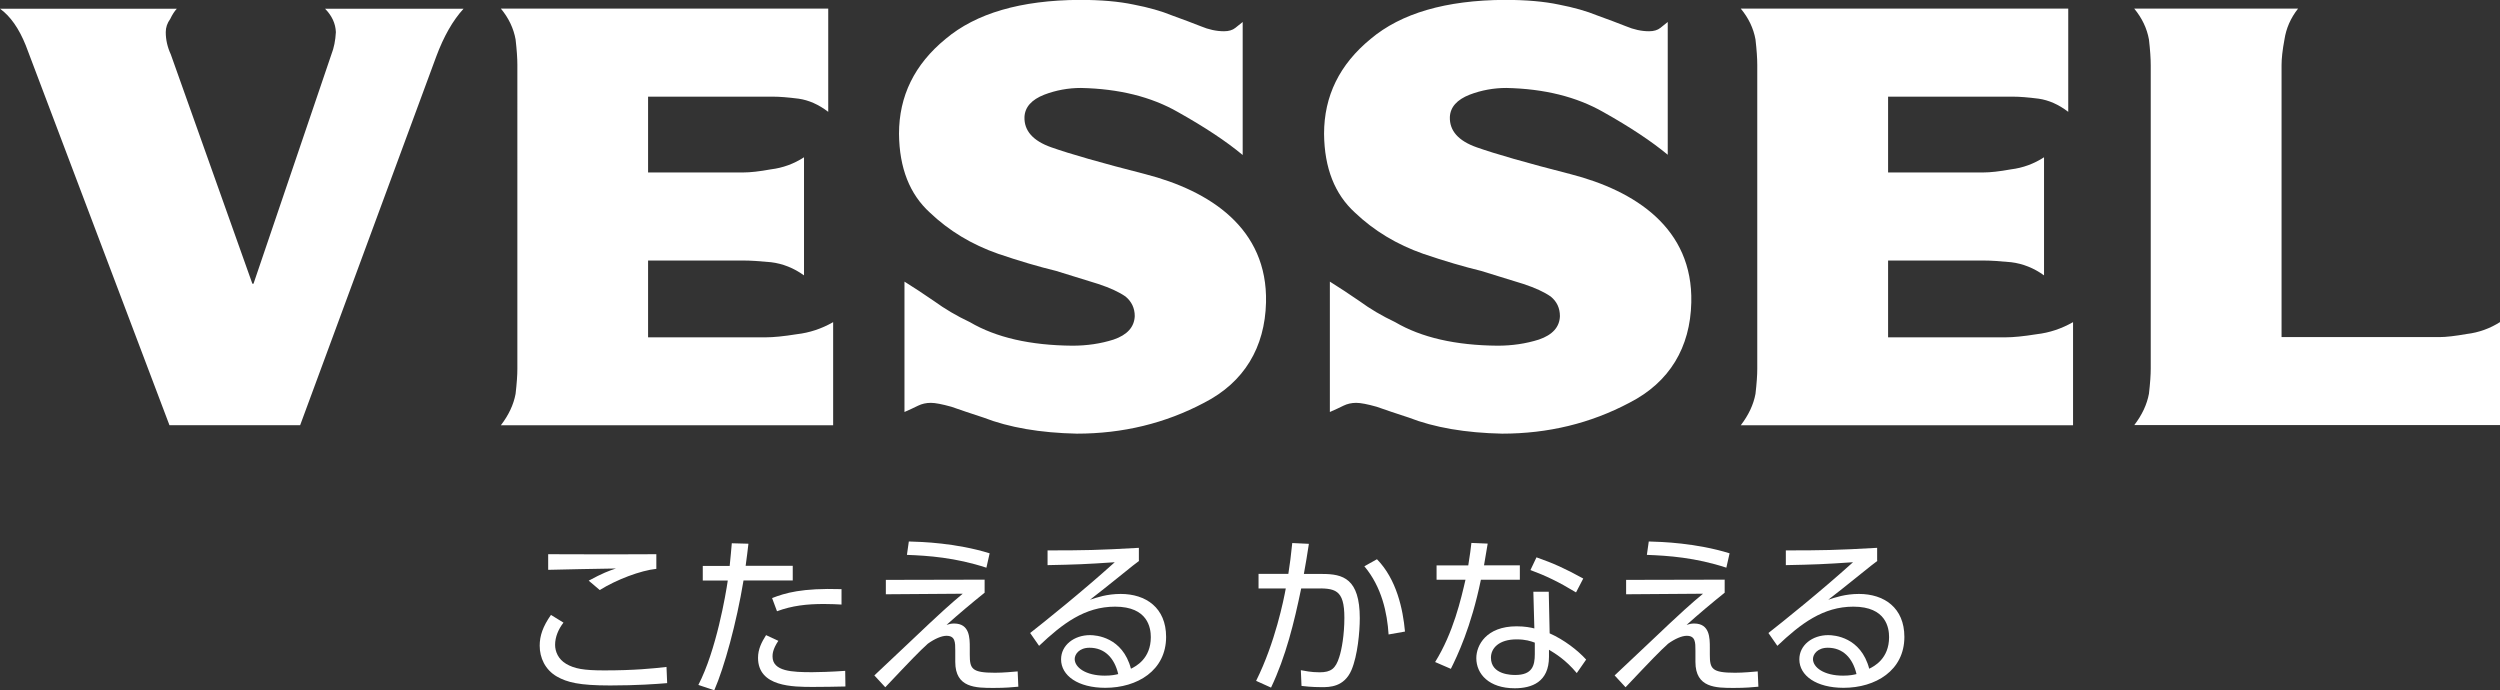 <?xml version="1.0" encoding="UTF-8"?><svg id="_レイヤー_1" xmlns="http://www.w3.org/2000/svg" viewBox="0 0 223.97 61.85"><rect x="0" y="0" width="223.97" height="61.85" fill="#333333" stroke="none"/><defs><style>.cls-1{fill:#fff;}</style></defs><g id="_レイヤー_1-2"><path class="cls-1" d="m2.31,4.07C1.7,2.55.93,1.45,0,.78h15.84c-.21.23-.41.54-.59.92-.27.37-.4.76-.4,1.18,0,.68.15,1.34.45,1.99l7.31,20.55h.1l6.98-20.55c.23-.58.36-1.25.4-1.99-.03-.78-.36-1.48-.97-2.1h12.41c-.97,1.06-1.78,2.49-2.45,4.29l-12.19,33.02h-11.71L2.31,4.07"/><path class="cls-1" d="m111.32,13.88c-1.46-1.22-3.4-2.5-5.79-3.84-2.39-1.37-5.29-2.09-8.69-2.16-1.13,0-2.23.2-3.28.6-1.15.45-1.74,1.12-1.78,2-.04,1.23.76,2.14,2.41,2.72,1.64.58,4.45,1.39,8.41,2.4,5.78,1.49,10.98,4.84,10.82,11.5-.1,4.02-1.95,7.14-5.54,8.98-3.49,1.85-7.3,2.77-11.41,2.77-3.28-.07-6.07-.55-8.36-1.44-1.13-.37-2.09-.69-2.88-.97-.83-.23-1.44-.35-1.84-.35-.42,0-.8.09-1.13.25-.39.19-.79.38-1.23.57v-11.68c.83.52,1.72,1.1,2.66,1.75.95.69,2.01,1.32,3.2,1.88,2.35,1.38,5.41,2.08,9.19,2.11,1.3,0,2.53-.18,3.69-.55,1.22-.42,1.85-1.12,1.89-2.1,0-.71-.28-1.3-.82-1.75-.57-.4-1.39-.78-2.45-1.13-1.05-.33-2.31-.72-3.78-1.17-1.52-.37-3.24-.87-5.18-1.53-2.38-.83-4.42-2.07-6.13-3.7-1.8-1.64-2.73-3.98-2.76-7.05,0-3.39,1.39-6.22,4.17-8.5,2.73-2.3,6.73-3.47,12.02-3.5,1.9,0,3.51.14,4.83.42,1.36.26,2.5.59,3.43.97,1,.36,1.87.69,2.58.97.71.3,1.41.45,2.09.45.42,0,.76-.1,1.01-.3.21-.18.44-.36.66-.53v11.9"/><path class="cls-1" d="m149.43,13.88c-1.47-1.22-3.4-2.5-5.79-3.84-2.4-1.37-5.29-2.09-8.69-2.16-1.13,0-2.23.2-3.28.6-1.15.45-1.74,1.12-1.78,2-.04,1.23.76,2.14,2.41,2.72,1.64.58,4.45,1.39,8.4,2.4,5.79,1.49,10.98,4.84,10.82,11.5-.09,4.02-1.94,7.14-5.54,8.98-3.49,1.85-7.29,2.77-11.41,2.77-3.29-.07-6.08-.55-8.36-1.44-1.14-.37-2.09-.69-2.88-.97-.82-.23-1.43-.35-1.83-.35-.42,0-.8.09-1.13.25-.38.19-.79.38-1.23.57v-11.68c.83.52,1.72,1.1,2.66,1.75.94.69,2.01,1.32,3.19,1.88,2.35,1.38,5.41,2.08,9.18,2.11,1.3,0,2.53-.18,3.7-.55,1.22-.42,1.85-1.12,1.88-2.1,0-.71-.27-1.3-.82-1.75-.57-.4-1.39-.78-2.45-1.13-1.04-.33-2.31-.72-3.79-1.17-1.52-.37-3.24-.87-5.18-1.53-2.37-.83-4.42-2.07-6.13-3.7-1.8-1.64-2.73-3.98-2.76-7.05,0-3.39,1.39-6.22,4.17-8.5,2.73-2.3,6.73-3.47,12.02-3.5,1.9,0,3.52.14,4.84.42,1.35.26,2.5.59,3.43.97,1,.36,1.87.69,2.58.97.71.3,1.4.45,2.08.45.42,0,.76-.1,1.01-.3.22-.18.44-.36.66-.53v11.9"/><path class="cls-1" d="m46.35,5.82c0-.58-.05-1.34-.16-2.29-.18-.99-.62-1.92-1.32-2.76h29.33v9.25c-.86-.66-1.75-1.05-2.66-1.18-.96-.12-1.7-.18-2.26-.18h-11.22v6.79h8.54c.61,0,1.43-.09,2.47-.28,1.06-.13,2.05-.49,2.96-1.08v10.58c-.92-.66-1.9-1.05-2.96-1.18-1.04-.1-1.87-.15-2.47-.15h-8.54v6.88h10.56c.66,0,1.59-.09,2.77-.28,1.13-.13,2.22-.49,3.25-1.08v9.24h-29.77c.7-.91,1.14-1.85,1.32-2.81.11-.95.16-1.69.16-2.24V5.82"/><path class="cls-1" d="m157.43,5.82c0-.58-.05-1.34-.16-2.29-.18-.99-.62-1.92-1.32-2.76h29.34v9.25c-.86-.66-1.75-1.05-2.66-1.18-.95-.12-1.7-.18-2.26-.18h-11.22v6.79h8.54c.61,0,1.43-.09,2.48-.28,1.05-.13,2.04-.49,2.95-1.08v10.58c-.91-.66-1.9-1.05-2.95-1.18-1.04-.1-1.87-.15-2.48-.15h-8.54v6.88h10.55c.66,0,1.59-.09,2.77-.28,1.13-.13,2.21-.49,3.25-1.08v9.24h-29.77c.7-.91,1.14-1.85,1.32-2.81.11-.95.16-1.69.16-2.24V5.82"/><path class="cls-1" d="m191.2,38.09c.7-.91,1.14-1.85,1.32-2.82.11-.95.16-1.69.16-2.25V5.84c0-.58-.05-1.35-.16-2.3-.18-1-.62-1.92-1.32-2.77h14.68c-.67.85-1.07,1.78-1.22,2.77-.18.95-.26,1.72-.26,2.3v24.36h14.12c.63,0,1.45-.1,2.48-.28,1.07-.13,2.07-.49,2.98-1.07v9.23h-32.77"/><path class="cls-1" d="m58.81,50.96c-1.44.15-3.58.97-5.08,1.9l-.99-.84c1.24-.67,1.8-.88,2.44-1.09-.61,0-5.83.11-6.07.12v-1.4c2.75.02,8.49.02,9.69,0v1.31Zm-8.33,4.82c-.45.58-.75,1.28-.75,1.99,0,.6.28,1.29,1,1.71.75.43,1.55.58,3.41.58,2.7,0,4.35-.17,5.57-.31l.06,1.45c-.94.08-2.73.21-5.11.21-2.78,0-3.85-.28-4.77-.8-1.06-.61-1.54-1.69-1.54-2.76,0-.89.28-1.72,1.01-2.76l1.12.69"/><path class="cls-1" d="m75.38,54.16c-.41-.02-.87-.05-1.56-.05-1.55,0-2.86.15-4.21.65l-.44-1.18c1.17-.45,2.63-.91,6.22-.8v1.38h0Zm-5.65,3.25c-.52.77-.52,1.23-.52,1.4,0,1.35,1.78,1.41,3.56,1.41.52,0,1.67-.03,2.95-.12l.02,1.4c-.38.02-2.39.04-2.89.04-1.81,0-4.94,0-4.94-2.61,0-.77.32-1.4.72-2.03l1.1.51h0Zm-7.17,3.96c1.61-3.1,2.46-8.13,2.64-9.36h-2.24v-1.31h2.41c.11-1.07.11-1.14.19-2.03l1.49.04c-.09.79-.12,1.01-.25,1.98h4.22v1.31h-4.41c-.63,3.82-1.72,7.78-2.62,9.84l-1.43-.48"/><path class="cls-1" d="m88.37,50.86c-2.77-.91-5.22-1.08-7.12-1.15l.17-1.2c1.17.03,4.24.13,7.24,1.06l-.29,1.29h0Zm-.16,1.06v1.18c-1.09.87-2.35,1.93-3.41,2.88.28-.09.45-.12.68-.12,1.4,0,1.4,1.3,1.4,2.16v.63c0,1.27.18,1.62,2.26,1.62.75,0,1.54-.08,2.03-.12l.06,1.37c-.57.05-1.14.11-2.2.11-1.61,0-3.45,0-3.45-2.33v-1.01c0-.75,0-1.33-.79-1.33-.44,0-1.06.27-1.67.71-.75.68-1.4,1.35-3.81,3.9l-.98-1.06c.11-.1,2.52-2.38,2.95-2.78,3.24-3.08,3.87-3.62,4.97-4.54l-6.89.05v-1.29l8.86-.02"/><path class="cls-1" d="m97.61,58.03c-.93,0-1.33.59-1.33,1.01,0,.75.98,1.49,2.7,1.49.61,0,.95-.08,1.2-.14-.34-1.46-1.23-2.36-2.57-2.36m4.44-7.78c-.34.24-.82.63-1.2.94-1.97,1.58-2.18,1.75-3.2,2.54.6-.2,1.52-.52,2.75-.52,2.26,0,4.07,1.24,4.07,3.85,0,3.01-2.58,4.56-5.45,4.56-2.44,0-3.96-1.09-3.96-2.55,0-1.27,1.17-2.17,2.59-2.17.54,0,2.92.17,3.67,3.01.43-.21,1.78-.89,1.78-2.83,0-.81-.25-2.73-3.2-2.73-2.71,0-4.71,1.52-6.81,3.51l-.8-1.15c1.18-.92,4.7-3.74,7.58-6.34-2.61.18-3.52.21-6.02.26v-1.32c3.25,0,4.51-.02,8.18-.23v1.15"/><path class="cls-1" d="m124.4,56.84c-.12-1.93-.61-4.25-2.17-6.11l1.13-.63c1.76,1.8,2.33,4.48,2.51,6.48l-1.47.26Zm-11.86,4.14c1.7-3.41,2.47-7.27,2.65-8.26h-2.44s0-1.31,0-1.31h2.67c.15-.97.23-1.57.35-2.76l1.49.07c-.19,1.21-.24,1.56-.45,2.7h1.66c1.83,0,3.35.4,3.35,3.96,0,1.23-.19,3.33-.74,4.64-.66,1.54-1.97,1.54-2.67,1.54-.89,0-1.57-.08-1.81-.11l-.06-1.41c.35.06.89.19,1.68.19,1.03,0,1.44-.34,1.76-1.36.22-.66.46-2,.46-3.53,0-2.56-.84-2.66-2.7-2.62h-1.17c-.63,3.05-1.37,6.08-2.7,8.88l-1.33-.6"/><path class="cls-1" d="m141.19,53.07c-1.55-.94-2.7-1.49-4.08-2l.54-1.14c1.53.54,2.56,1,4.19,1.9l-.64,1.23h0Zm-3.7,4.5c-.35-.13-.81-.29-1.62-.29-1.57,0-2.3.78-2.3,1.64,0,1.55,1.89,1.55,2.18,1.55,1.52,0,1.75-.83,1.75-1.87v-1.03Zm1.34-.83c1.29.57,2.52,1.52,3.27,2.35l-.84,1.21c-1-1.2-1.94-1.76-2.49-2.09v.63c0,2.27-1.55,2.82-3.07,2.82-2.31,0-3.44-1.28-3.44-2.7,0-1.15.89-2.85,3.61-2.85.77,0,1.26.11,1.59.19l-.09-3.29h1.38l.08,3.73Zm-2.67-6.09v1.29h-3.49c-.88,4.28-2.13,6.85-2.69,7.98l-1.41-.61c1.64-2.64,2.32-5.65,2.72-7.37h-2.59v-1.29h2.84c.17-1.06.21-1.4.28-2.01l1.46.06c-.12.74-.14.83-.33,1.95h3.22"/><path class="cls-1" d="m154.67,50.86c-2.77-.91-5.22-1.08-7.13-1.15l.17-1.2c1.16.03,4.24.13,7.24,1.06l-.29,1.29h0Zm-.16,1.06v1.18c-1.09.87-2.35,1.93-3.41,2.88.28-.09.45-.12.68-.12,1.4,0,1.4,1.3,1.4,2.16v.63c0,1.27.18,1.62,2.26,1.62.75,0,1.54-.08,2.03-.12l.06,1.37c-.57.05-1.13.11-2.19.11-1.61,0-3.45,0-3.45-2.33v-1.01c0-.75,0-1.33-.78-1.33-.44,0-1.06.27-1.67.71-.75.68-1.4,1.35-3.81,3.9l-.98-1.06c.1-.1,2.52-2.38,2.95-2.78,3.24-3.08,3.87-3.62,4.97-4.54l-6.89.05v-1.29l8.86-.02"/><path class="cls-1" d="m163.75,58.03c-.93,0-1.33.59-1.33,1.01,0,.75.98,1.49,2.7,1.49.61,0,.95-.08,1.2-.14-.34-1.46-1.23-2.36-2.57-2.36m4.44-7.78c-.34.24-.81.63-1.2.94-1.97,1.58-2.18,1.75-3.2,2.54.6-.2,1.52-.52,2.75-.52,2.26,0,4.07,1.24,4.07,3.85,0,3.01-2.58,4.56-5.45,4.56-2.44,0-3.96-1.09-3.96-2.55,0-1.27,1.16-2.17,2.59-2.17.54,0,2.92.17,3.67,3.01.43-.21,1.78-.89,1.78-2.83,0-.81-.25-2.73-3.2-2.73-2.71,0-4.71,1.52-6.81,3.51l-.8-1.15c1.18-.92,4.7-3.74,7.58-6.34-2.61.18-3.51.21-6.02.26v-1.32c3.25,0,4.51-.02,8.18-.23v1.15"/></g></svg>